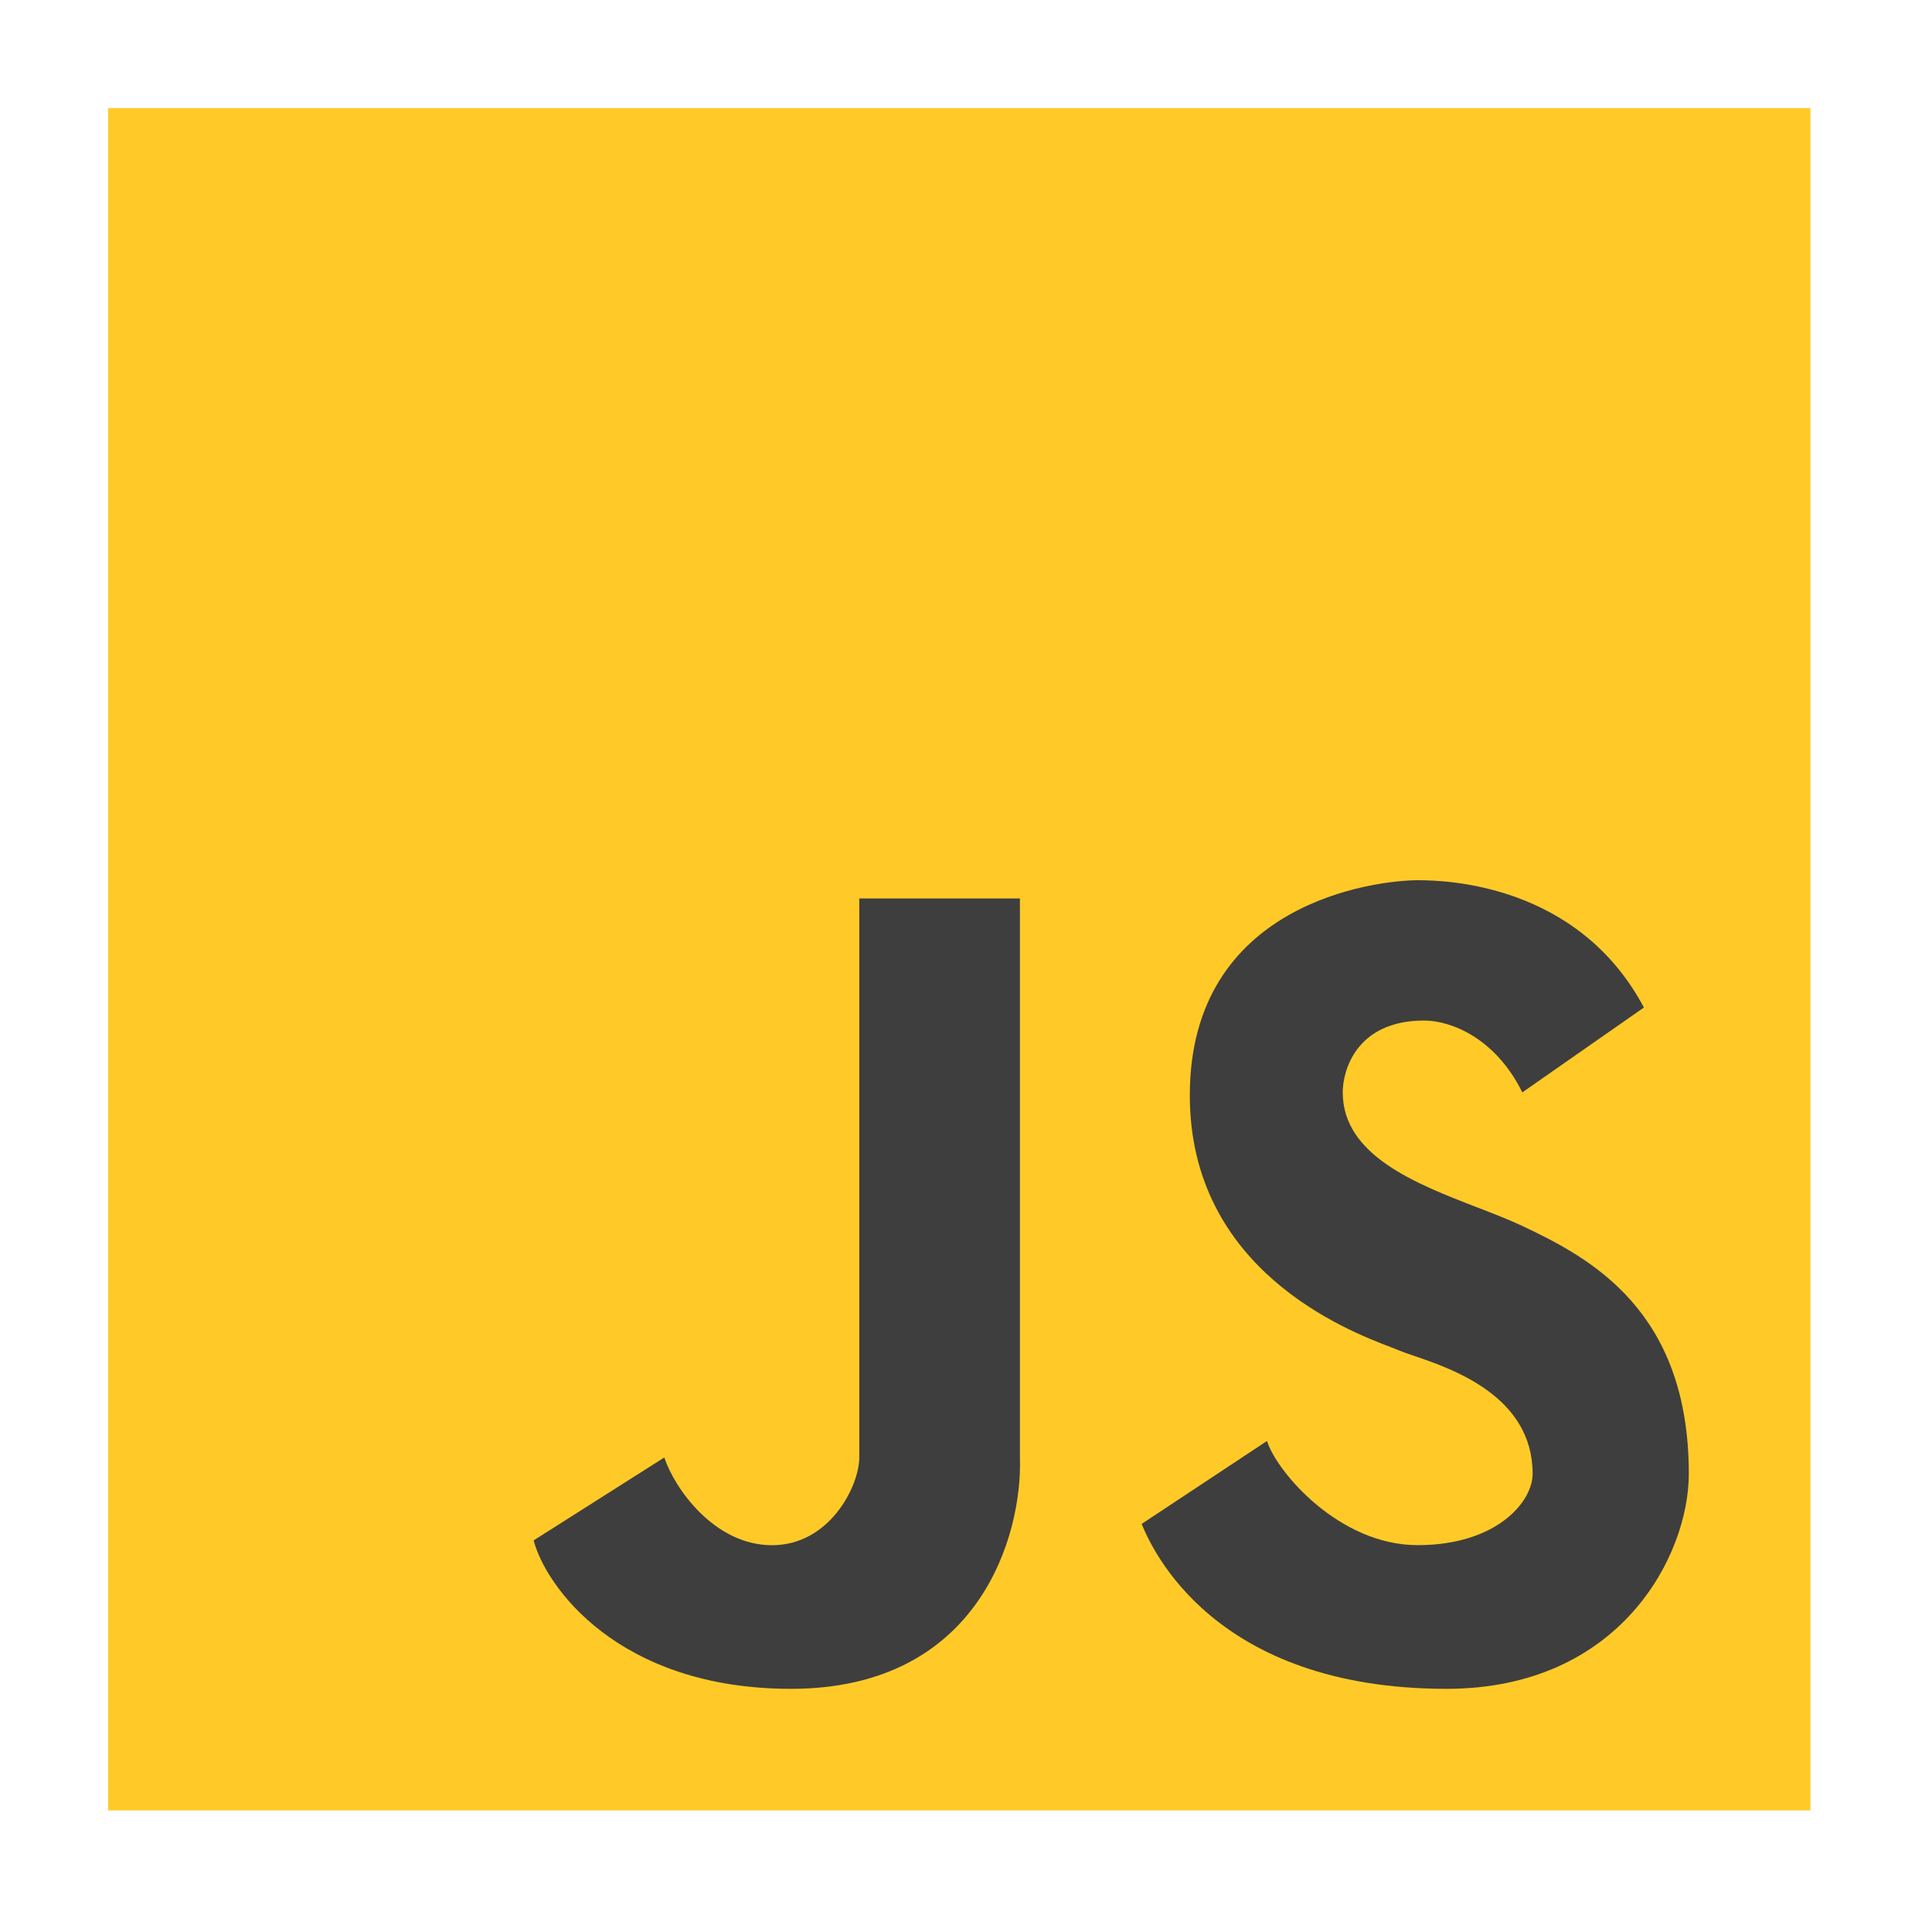 <svg width="143" height="143" viewBox="0 0 143 143" fill="none" xmlns="http://www.w3.org/2000/svg">
<g clip-path="url(#clip0_1004_15556)">
<path d="M134 8H8V134H134V8Z" fill="#FFCA28"/>
<path d="M84.5 112.796L93.777 106.657C94.504 108.941 99.108 114.366 104.923 114.366C110.739 114.366 113.439 111.19 113.439 109.084C113.439 103.345 107.5 101.322 104.648 100.35C104.183 100.192 103.801 100.061 103.539 99.948C103.404 99.889 103.201 99.811 102.941 99.712C99.769 98.5 88.065 94.029 88.065 81.068C88.065 66.793 101.842 65.151 104.958 65.151C106.996 65.151 116.796 65.401 121.677 74.573L112.677 80.854C110.704 76.857 107.426 75.537 105.408 75.537C100.423 75.537 99.385 79.191 99.385 80.854C99.385 85.522 104.8 87.614 109.373 89.38C110.569 89.842 111.708 90.282 112.677 90.74C117.661 93.095 125 96.95 125 109.084C125 115.161 119.902 125.001 107.069 125.001C89.831 125.001 85.261 114.651 84.5 112.796Z" fill="#3E3E3E"/>
<path d="M39.5 114.014L49.169 107.879C49.926 110.162 52.871 114.371 57.142 114.371C61.414 114.371 63.601 109.983 63.601 107.879V66.501H75.492V107.879C75.684 113.586 72.519 125.001 58.549 125.001C45.706 125.001 40.366 117.368 39.5 114.014Z" fill="#3E3E3E"/>
</g>
<defs>
<clipPath id="clip0_1004_15556">
<rect width="143" height="143" fill="white"/>
</clipPath>
</defs>
</svg>
